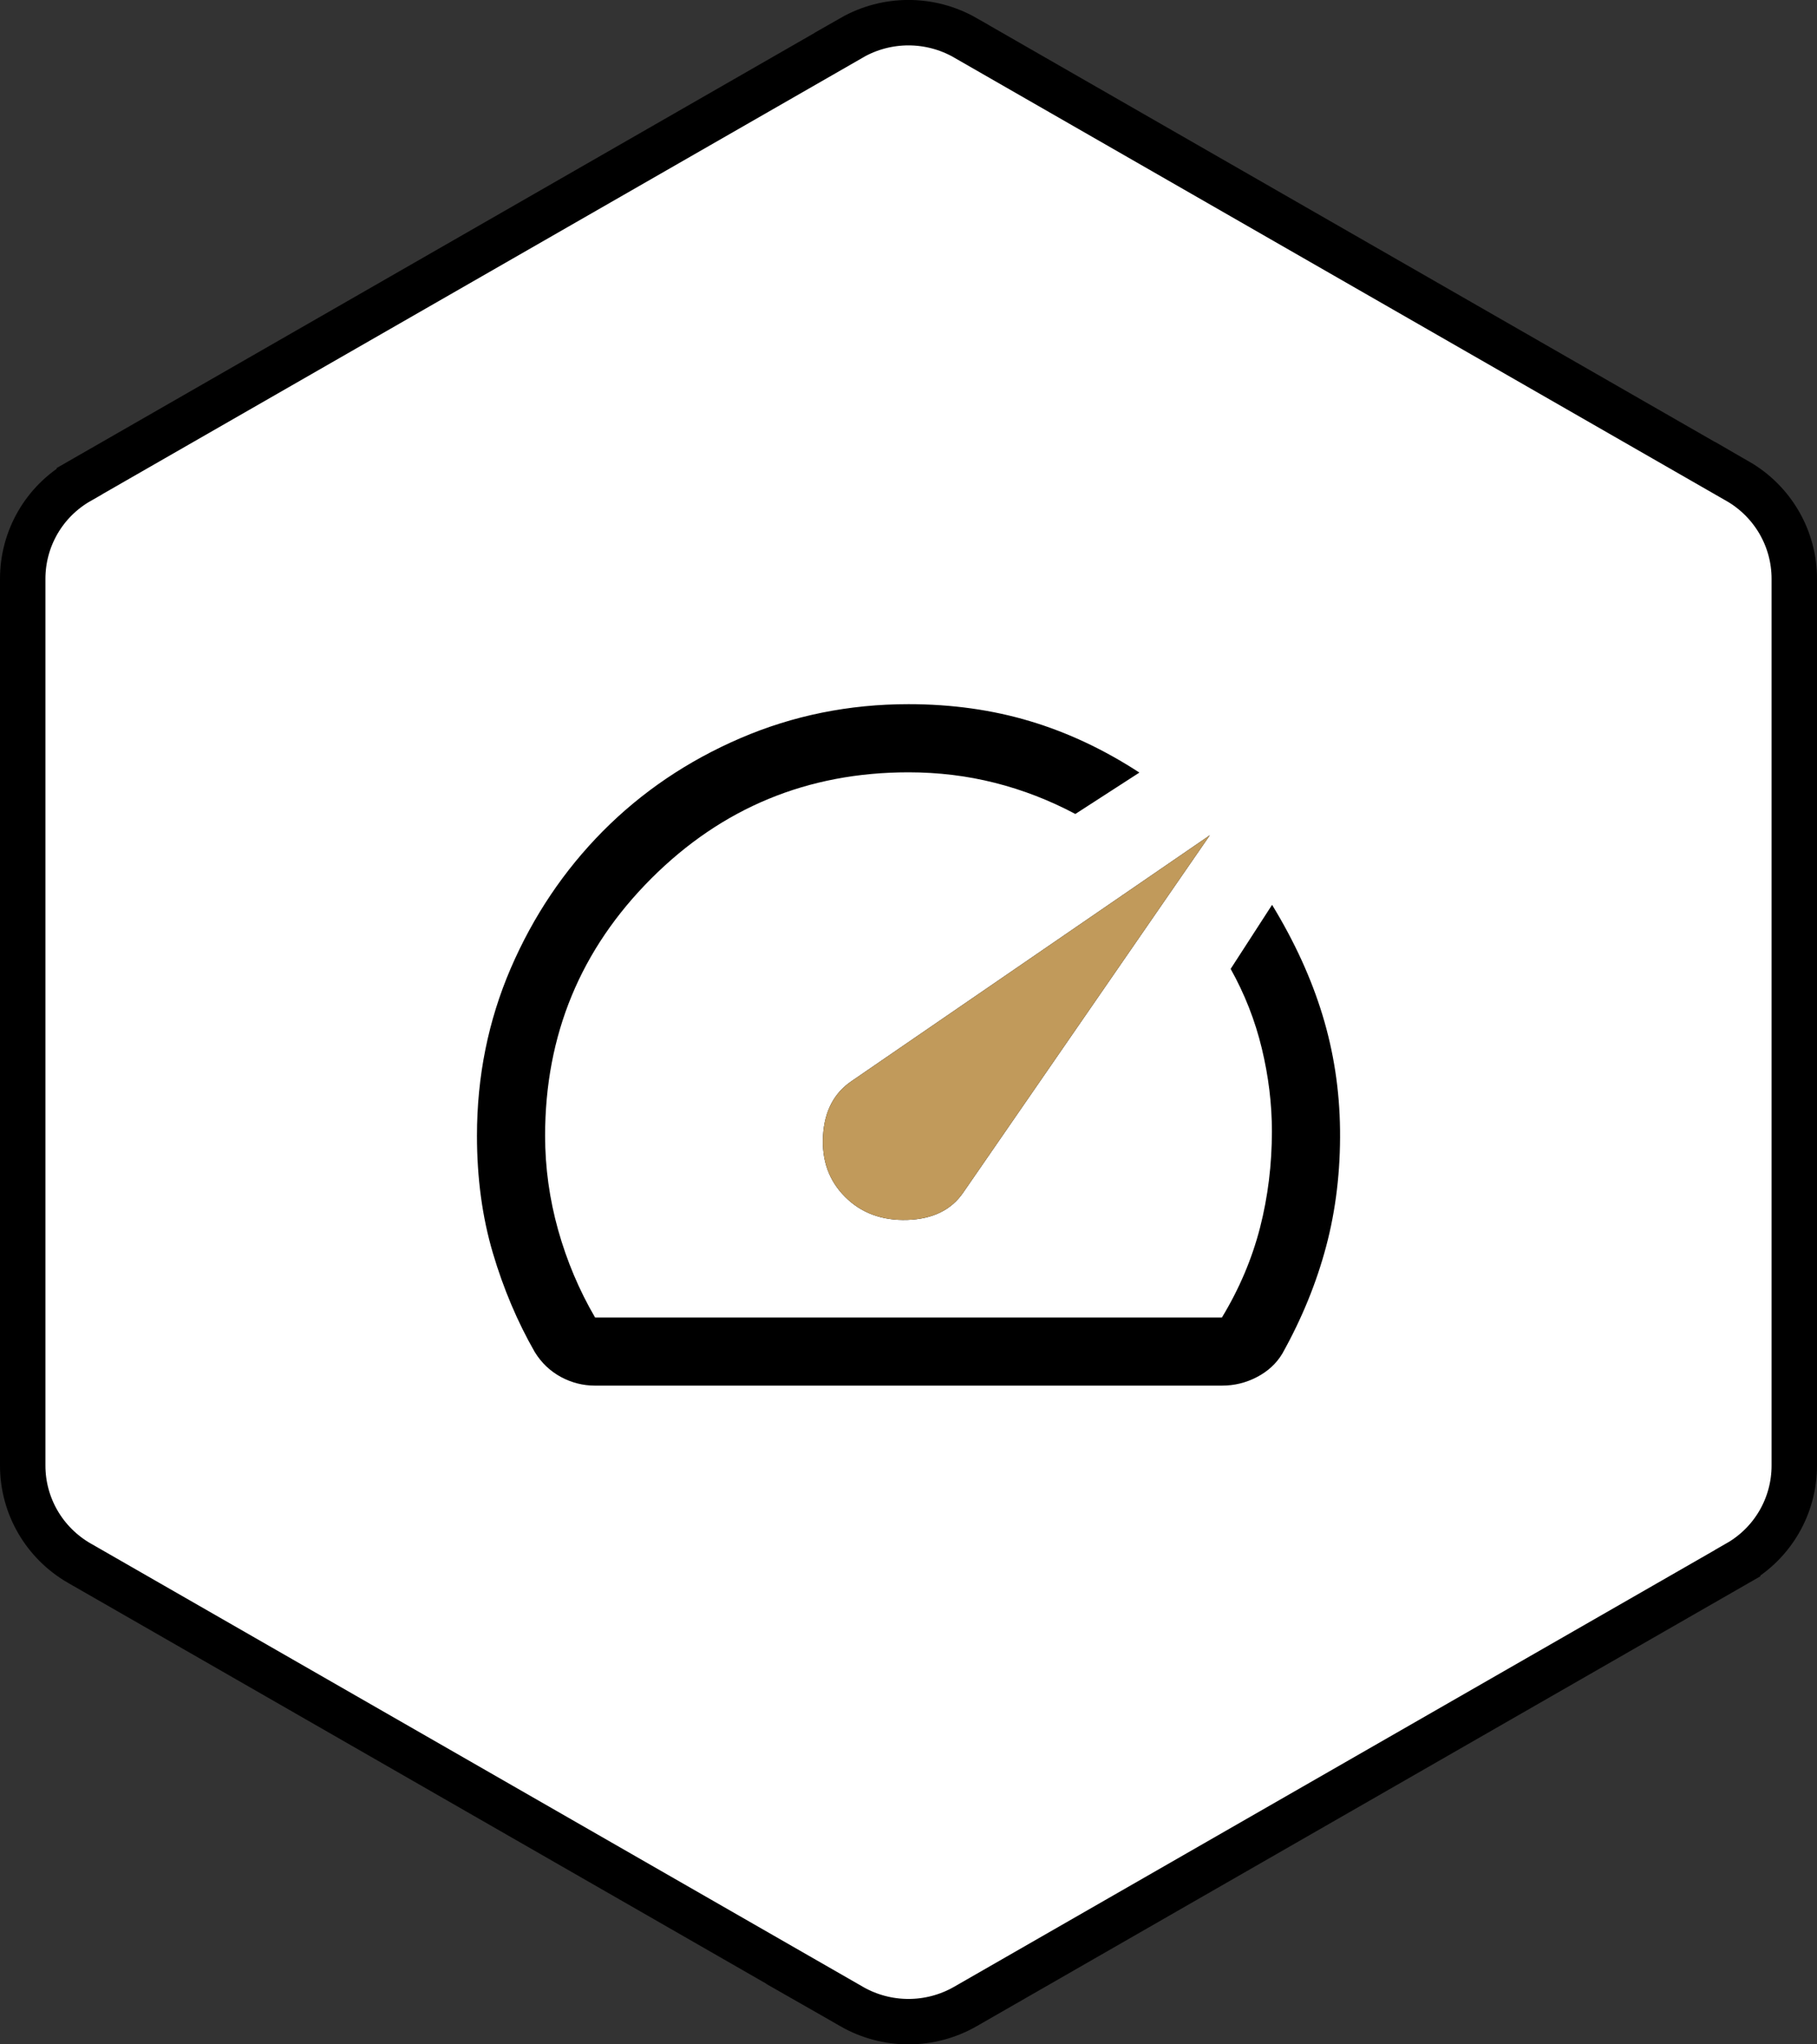 <svg width="40" height="45" viewBox="0 0 40 45" fill="none" xmlns="http://www.w3.org/2000/svg">
<rect x="0" y="0" width="40" height="45" fill="#333333" stroke="none"/>
<path d="M18.749 0.831C19.524 0.388 20.475 0.389 21.25 0.831V0.832L38.253 10.592V10.591C39.028 11.038 39.5 11.855 39.5 12.74V32.26C39.5 33.147 39.026 33.966 38.253 34.407V34.408L21.25 44.168C20.475 44.611 19.524 44.611 18.749 44.168H18.75L1.747 34.408H1.746C0.972 33.961 0.5 33.145 0.5 32.26V12.74C0.5 11.853 0.974 11.034 1.747 10.593V10.592L18.75 0.832L18.749 0.831Z" fill="white" stroke="black"/>
<path d="M18.604 26.346C18.959 26.701 19.416 26.87 19.976 26.852C20.535 26.834 20.946 26.632 21.208 26.246L26.634 18.385L18.754 23.792C18.362 24.054 18.15 24.456 18.118 24.999C18.087 25.542 18.249 25.991 18.604 26.346ZM20 15.5C20.951 15.5 21.843 15.625 22.674 15.874C23.506 16.123 24.308 16.501 25.083 17.006L23.673 17.917C23.104 17.615 22.514 17.386 21.903 17.232C21.292 17.077 20.658 17 20 17C17.783 17 15.896 17.779 14.338 19.337C12.779 20.896 12 22.783 12 25C12 25.7 12.096 26.392 12.287 27.075C12.479 27.758 12.75 28.4 13.1 29H26.9C27.283 28.367 27.562 27.708 27.738 27.025C27.913 26.342 28 25.633 28 24.9C28 24.3 27.926 23.693 27.778 23.078C27.63 22.463 27.401 21.88 27.092 21.327L28.004 19.917C28.497 20.726 28.868 21.536 29.114 22.345C29.361 23.155 29.49 23.996 29.5 24.869C29.51 25.774 29.408 26.63 29.194 27.436C28.98 28.241 28.658 29.029 28.227 29.8C28.095 30.017 27.909 30.188 27.669 30.312C27.429 30.438 27.173 30.5 26.9 30.5H13.1C12.833 30.5 12.582 30.436 12.345 30.308C12.109 30.179 11.918 29.997 11.773 29.762C11.391 29.095 11.083 28.368 10.85 27.581C10.617 26.794 10.5 25.933 10.5 25C10.5 23.694 10.748 22.466 11.243 21.316C11.739 20.166 12.416 19.159 13.273 18.294C14.131 17.43 15.139 16.748 16.298 16.249C17.457 15.75 18.691 15.5 20 15.5Z" fill="black"/>
<path d="M18.604 26.346C18.959 26.701 19.416 26.87 19.976 26.852C20.535 26.834 20.946 26.632 21.208 26.246L26.634 18.385L18.754 23.792C18.362 24.054 18.15 24.456 18.118 24.999C18.087 25.542 18.249 25.991 18.604 26.346Z" fill="#C19A5B"/>
</svg>
